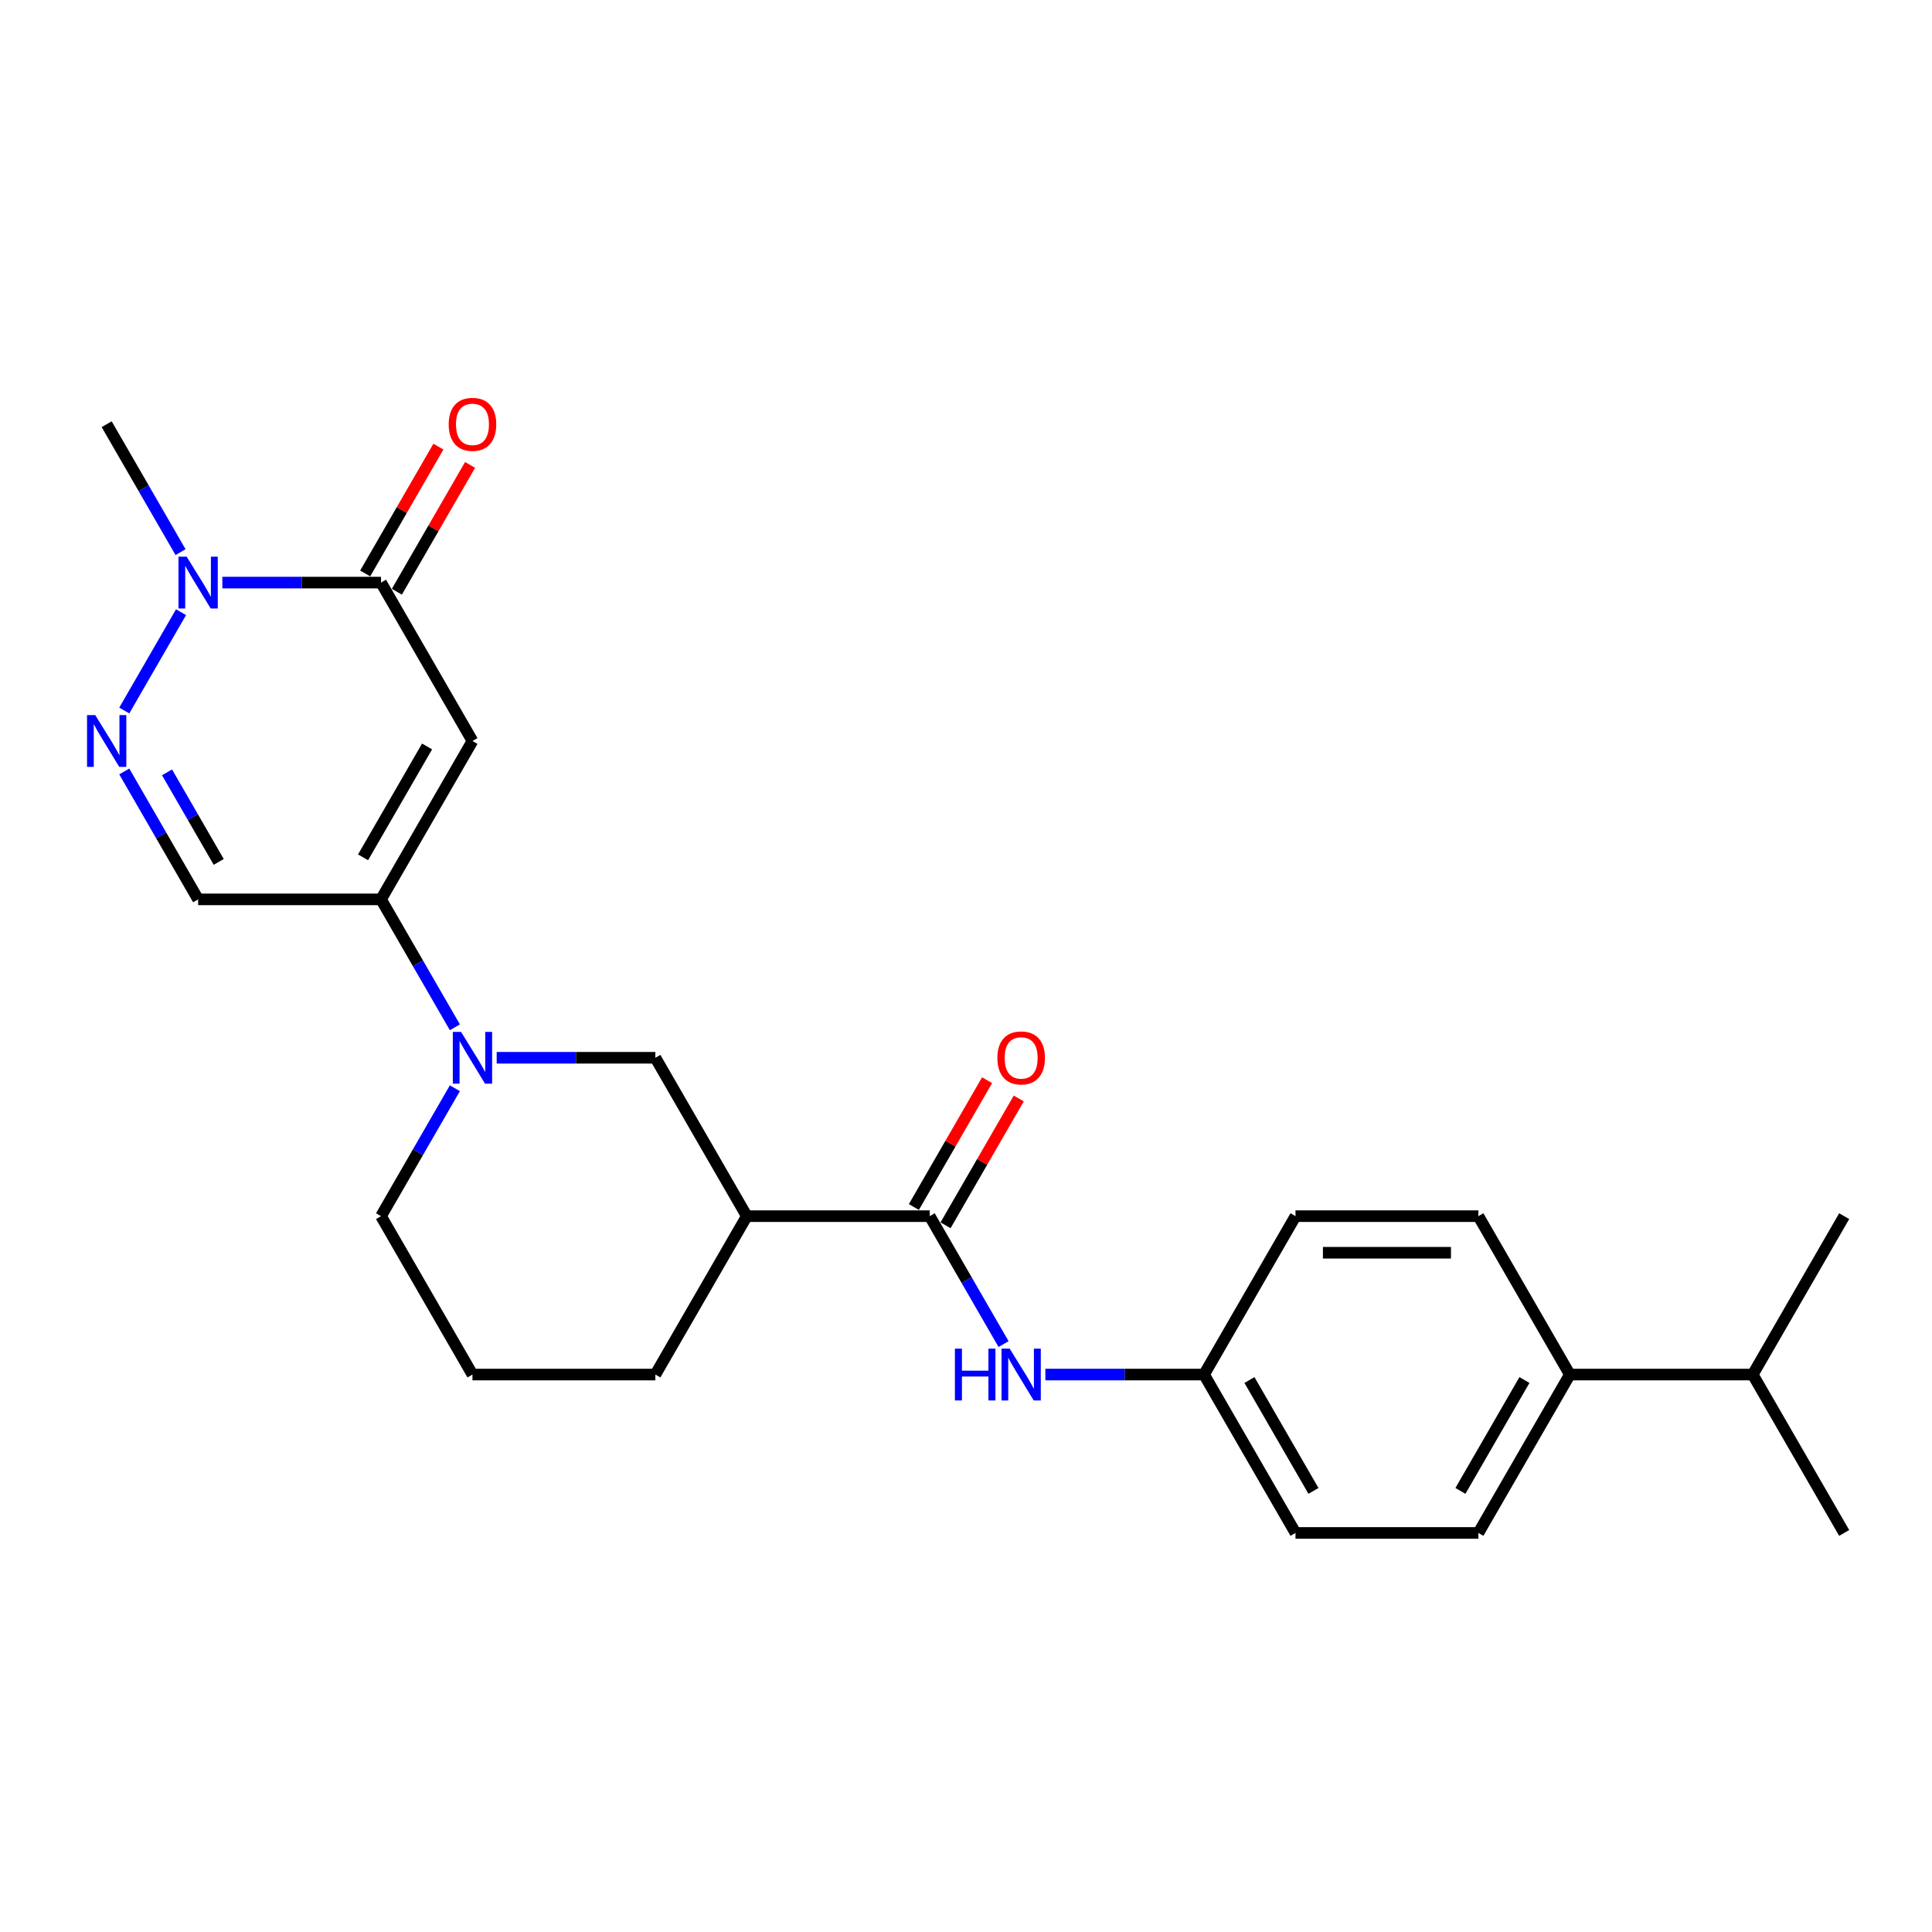<?xml version='1.0' encoding='iso-8859-1'?>
<svg version='1.1' baseProfile='full'
              xmlns='http://www.w3.org/2000/svg'
                      xmlns:rdkit='http://www.rdkit.org/xml'
                      xmlns:xlink='http://www.w3.org/1999/xlink'
                  xml:space='preserve'
width='1000px' height='1000px' viewBox='0 0 1000 1000'>
<!-- END OF HEADER -->
<rect style='opacity:1.0;fill:#FFFFFF;stroke:none' width='1000' height='1000' x='0' y='0'> </rect>
<path class='bond-0' d='M 244.549,383.533 L 197.216,465.517' style='fill:none;fill-rule:evenodd;stroke:#000000;stroke-width:6px;stroke-linecap:butt;stroke-linejoin:miter;stroke-opacity:1' />
<path class='bond-0' d='M 221.053,386.364 L 187.92,443.753' style='fill:none;fill-rule:evenodd;stroke:#000000;stroke-width:6px;stroke-linecap:butt;stroke-linejoin:miter;stroke-opacity:1' />
<path class='bond-1' d='M 244.549,383.533 L 197.216,301.55' style='fill:none;fill-rule:evenodd;stroke:#000000;stroke-width:6px;stroke-linecap:butt;stroke-linejoin:miter;stroke-opacity:1' />
<path class='bond-4' d='M 197.216,465.517 L 216.33,498.623' style='fill:none;fill-rule:evenodd;stroke:#000000;stroke-width:6px;stroke-linecap:butt;stroke-linejoin:miter;stroke-opacity:1' />
<path class='bond-4' d='M 216.33,498.623 L 235.444,531.729' style='fill:none;fill-rule:evenodd;stroke:#0000FF;stroke-width:6px;stroke-linecap:butt;stroke-linejoin:miter;stroke-opacity:1' />
<path class='bond-6' d='M 197.216,465.517 L 102.55,465.517' style='fill:none;fill-rule:evenodd;stroke:#000000;stroke-width:6px;stroke-linecap:butt;stroke-linejoin:miter;stroke-opacity:1' />
<path class='bond-3' d='M 197.216,301.55 L 156.15,301.55' style='fill:none;fill-rule:evenodd;stroke:#000000;stroke-width:6px;stroke-linecap:butt;stroke-linejoin:miter;stroke-opacity:1' />
<path class='bond-3' d='M 156.15,301.55 L 115.084,301.55' style='fill:none;fill-rule:evenodd;stroke:#0000FF;stroke-width:6px;stroke-linecap:butt;stroke-linejoin:miter;stroke-opacity:1' />
<path class='bond-10' d='M 205.415,306.283 L 224.364,273.461' style='fill:none;fill-rule:evenodd;stroke:#000000;stroke-width:6px;stroke-linecap:butt;stroke-linejoin:miter;stroke-opacity:1' />
<path class='bond-10' d='M 224.364,273.461 L 243.314,240.64' style='fill:none;fill-rule:evenodd;stroke:#FF0000;stroke-width:6px;stroke-linecap:butt;stroke-linejoin:miter;stroke-opacity:1' />
<path class='bond-10' d='M 189.018,296.817 L 207.968,263.995' style='fill:none;fill-rule:evenodd;stroke:#000000;stroke-width:6px;stroke-linecap:butt;stroke-linejoin:miter;stroke-opacity:1' />
<path class='bond-10' d='M 207.968,263.995 L 226.917,231.173' style='fill:none;fill-rule:evenodd;stroke:#FF0000;stroke-width:6px;stroke-linecap:butt;stroke-linejoin:miter;stroke-opacity:1' />
<path class='bond-2' d='M 64.323,367.762 L 93.707,316.866' style='fill:none;fill-rule:evenodd;stroke:#0000FF;stroke-width:6px;stroke-linecap:butt;stroke-linejoin:miter;stroke-opacity:1' />
<path class='bond-25' d='M 64.323,399.305 L 83.436,432.411' style='fill:none;fill-rule:evenodd;stroke:#0000FF;stroke-width:6px;stroke-linecap:butt;stroke-linejoin:miter;stroke-opacity:1' />
<path class='bond-25' d='M 83.436,432.411 L 102.55,465.517' style='fill:none;fill-rule:evenodd;stroke:#000000;stroke-width:6px;stroke-linecap:butt;stroke-linejoin:miter;stroke-opacity:1' />
<path class='bond-25' d='M 86.454,399.77 L 99.833,422.944' style='fill:none;fill-rule:evenodd;stroke:#0000FF;stroke-width:6px;stroke-linecap:butt;stroke-linejoin:miter;stroke-opacity:1' />
<path class='bond-25' d='M 99.833,422.944 L 113.213,446.118' style='fill:none;fill-rule:evenodd;stroke:#000000;stroke-width:6px;stroke-linecap:butt;stroke-linejoin:miter;stroke-opacity:1' />
<path class='bond-21' d='M 93.445,285.779 L 74.331,252.673' style='fill:none;fill-rule:evenodd;stroke:#0000FF;stroke-width:6px;stroke-linecap:butt;stroke-linejoin:miter;stroke-opacity:1' />
<path class='bond-21' d='M 74.331,252.673 L 55.217,219.567' style='fill:none;fill-rule:evenodd;stroke:#000000;stroke-width:6px;stroke-linecap:butt;stroke-linejoin:miter;stroke-opacity:1' />
<path class='bond-8' d='M 257.083,547.5 L 298.149,547.5' style='fill:none;fill-rule:evenodd;stroke:#0000FF;stroke-width:6px;stroke-linecap:butt;stroke-linejoin:miter;stroke-opacity:1' />
<path class='bond-8' d='M 298.149,547.5 L 339.216,547.5' style='fill:none;fill-rule:evenodd;stroke:#000000;stroke-width:6px;stroke-linecap:butt;stroke-linejoin:miter;stroke-opacity:1' />
<path class='bond-16' d='M 235.444,563.271 L 216.33,596.377' style='fill:none;fill-rule:evenodd;stroke:#0000FF;stroke-width:6px;stroke-linecap:butt;stroke-linejoin:miter;stroke-opacity:1' />
<path class='bond-16' d='M 216.33,596.377 L 197.216,629.483' style='fill:none;fill-rule:evenodd;stroke:#000000;stroke-width:6px;stroke-linecap:butt;stroke-linejoin:miter;stroke-opacity:1' />
<path class='bond-5' d='M 481.215,629.483 L 386.549,629.483' style='fill:none;fill-rule:evenodd;stroke:#000000;stroke-width:6px;stroke-linecap:butt;stroke-linejoin:miter;stroke-opacity:1' />
<path class='bond-9' d='M 481.215,629.483 L 500.328,662.589' style='fill:none;fill-rule:evenodd;stroke:#000000;stroke-width:6px;stroke-linecap:butt;stroke-linejoin:miter;stroke-opacity:1' />
<path class='bond-9' d='M 500.328,662.589 L 519.442,695.695' style='fill:none;fill-rule:evenodd;stroke:#0000FF;stroke-width:6px;stroke-linecap:butt;stroke-linejoin:miter;stroke-opacity:1' />
<path class='bond-11' d='M 489.413,634.217 L 508.363,601.395' style='fill:none;fill-rule:evenodd;stroke:#000000;stroke-width:6px;stroke-linecap:butt;stroke-linejoin:miter;stroke-opacity:1' />
<path class='bond-11' d='M 508.363,601.395 L 527.313,568.573' style='fill:none;fill-rule:evenodd;stroke:#FF0000;stroke-width:6px;stroke-linecap:butt;stroke-linejoin:miter;stroke-opacity:1' />
<path class='bond-11' d='M 473.016,624.75 L 491.966,591.928' style='fill:none;fill-rule:evenodd;stroke:#000000;stroke-width:6px;stroke-linecap:butt;stroke-linejoin:miter;stroke-opacity:1' />
<path class='bond-11' d='M 491.966,591.928 L 510.916,559.106' style='fill:none;fill-rule:evenodd;stroke:#FF0000;stroke-width:6px;stroke-linecap:butt;stroke-linejoin:miter;stroke-opacity:1' />
<path class='bond-7' d='M 386.549,629.483 L 339.216,547.5' style='fill:none;fill-rule:evenodd;stroke:#000000;stroke-width:6px;stroke-linecap:butt;stroke-linejoin:miter;stroke-opacity:1' />
<path class='bond-26' d='M 386.549,629.483 L 339.216,711.467' style='fill:none;fill-rule:evenodd;stroke:#000000;stroke-width:6px;stroke-linecap:butt;stroke-linejoin:miter;stroke-opacity:1' />
<path class='bond-13' d='M 541.082,711.467 L 582.148,711.467' style='fill:none;fill-rule:evenodd;stroke:#0000FF;stroke-width:6px;stroke-linecap:butt;stroke-linejoin:miter;stroke-opacity:1' />
<path class='bond-13' d='M 582.148,711.467 L 623.214,711.467' style='fill:none;fill-rule:evenodd;stroke:#000000;stroke-width:6px;stroke-linecap:butt;stroke-linejoin:miter;stroke-opacity:1' />
<path class='bond-12' d='M 812.546,711.467 L 765.213,793.45' style='fill:none;fill-rule:evenodd;stroke:#000000;stroke-width:6px;stroke-linecap:butt;stroke-linejoin:miter;stroke-opacity:1' />
<path class='bond-12' d='M 789.05,714.297 L 755.916,771.686' style='fill:none;fill-rule:evenodd;stroke:#000000;stroke-width:6px;stroke-linecap:butt;stroke-linejoin:miter;stroke-opacity:1' />
<path class='bond-17' d='M 812.546,711.467 L 907.212,711.467' style='fill:none;fill-rule:evenodd;stroke:#000000;stroke-width:6px;stroke-linecap:butt;stroke-linejoin:miter;stroke-opacity:1' />
<path class='bond-27' d='M 812.546,711.467 L 765.213,629.483' style='fill:none;fill-rule:evenodd;stroke:#000000;stroke-width:6px;stroke-linecap:butt;stroke-linejoin:miter;stroke-opacity:1' />
<path class='bond-18' d='M 623.214,711.467 L 670.547,629.483' style='fill:none;fill-rule:evenodd;stroke:#000000;stroke-width:6px;stroke-linecap:butt;stroke-linejoin:miter;stroke-opacity:1' />
<path class='bond-19' d='M 623.214,711.467 L 670.547,793.45' style='fill:none;fill-rule:evenodd;stroke:#000000;stroke-width:6px;stroke-linecap:butt;stroke-linejoin:miter;stroke-opacity:1' />
<path class='bond-19' d='M 646.711,714.297 L 679.844,771.686' style='fill:none;fill-rule:evenodd;stroke:#000000;stroke-width:6px;stroke-linecap:butt;stroke-linejoin:miter;stroke-opacity:1' />
<path class='bond-14' d='M 765.213,793.45 L 670.547,793.45' style='fill:none;fill-rule:evenodd;stroke:#000000;stroke-width:6px;stroke-linecap:butt;stroke-linejoin:miter;stroke-opacity:1' />
<path class='bond-15' d='M 765.213,629.483 L 670.547,629.483' style='fill:none;fill-rule:evenodd;stroke:#000000;stroke-width:6px;stroke-linecap:butt;stroke-linejoin:miter;stroke-opacity:1' />
<path class='bond-15' d='M 751.013,648.417 L 684.747,648.417' style='fill:none;fill-rule:evenodd;stroke:#000000;stroke-width:6px;stroke-linecap:butt;stroke-linejoin:miter;stroke-opacity:1' />
<path class='bond-22' d='M 197.216,629.483 L 244.549,711.467' style='fill:none;fill-rule:evenodd;stroke:#000000;stroke-width:6px;stroke-linecap:butt;stroke-linejoin:miter;stroke-opacity:1' />
<path class='bond-23' d='M 907.212,711.467 L 954.545,793.45' style='fill:none;fill-rule:evenodd;stroke:#000000;stroke-width:6px;stroke-linecap:butt;stroke-linejoin:miter;stroke-opacity:1' />
<path class='bond-24' d='M 907.212,711.467 L 954.545,629.483' style='fill:none;fill-rule:evenodd;stroke:#000000;stroke-width:6px;stroke-linecap:butt;stroke-linejoin:miter;stroke-opacity:1' />
<path class='bond-20' d='M 339.216,711.467 L 244.549,711.467' style='fill:none;fill-rule:evenodd;stroke:#000000;stroke-width:6px;stroke-linecap:butt;stroke-linejoin:miter;stroke-opacity:1' />
<path  class='atom-3' d='M 49.291 370.129
L 58.076 384.329
Q 58.947 385.73, 60.348 388.267
Q 61.749 390.804, 61.825 390.955
L 61.825 370.129
L 65.384 370.129
L 65.384 396.938
L 61.711 396.938
L 52.282 381.413
Q 51.184 379.595, 50.01 377.513
Q 48.874 375.43, 48.534 374.786
L 48.534 396.938
L 45.05 396.938
L 45.05 370.129
L 49.291 370.129
' fill='#0000FF'/>
<path  class='atom-4' d='M 96.624 288.145
L 105.409 302.345
Q 106.28 303.746, 107.681 306.283
Q 109.082 308.82, 109.158 308.972
L 109.158 288.145
L 112.717 288.145
L 112.717 314.955
L 109.044 314.955
L 99.615 299.43
Q 98.517 297.612, 97.344 295.529
Q 96.207 293.447, 95.867 292.803
L 95.867 314.955
L 92.383 314.955
L 92.383 288.145
L 96.624 288.145
' fill='#0000FF'/>
<path  class='atom-5' d='M 238.623 534.095
L 247.408 548.295
Q 248.279 549.696, 249.68 552.233
Q 251.081 554.77, 251.157 554.922
L 251.157 534.095
L 254.717 534.095
L 254.717 560.905
L 251.043 560.905
L 241.615 545.379
Q 240.517 543.562, 239.343 541.479
Q 238.207 539.397, 237.866 538.753
L 237.866 560.905
L 234.382 560.905
L 234.382 534.095
L 238.623 534.095
' fill='#0000FF'/>
<path  class='atom-10' d='M 494.26 698.062
L 497.895 698.062
L 497.895 709.46
L 511.603 709.46
L 511.603 698.062
L 515.238 698.062
L 515.238 724.871
L 511.603 724.871
L 511.603 712.489
L 497.895 712.489
L 497.895 724.871
L 494.26 724.871
L 494.26 698.062
' fill='#0000FF'/>
<path  class='atom-10' d='M 522.622 698.062
L 531.407 712.262
Q 532.278 713.663, 533.679 716.2
Q 535.08 718.737, 535.155 718.888
L 535.155 698.062
L 538.715 698.062
L 538.715 724.871
L 535.042 724.871
L 525.613 709.346
Q 524.515 707.528, 523.341 705.446
Q 522.205 703.363, 521.864 702.719
L 521.864 724.871
L 518.381 724.871
L 518.381 698.062
L 522.622 698.062
' fill='#0000FF'/>
<path  class='atom-11' d='M 232.243 219.643
Q 232.243 213.205, 235.424 209.608
Q 238.604 206.011, 244.549 206.011
Q 250.494 206.011, 253.675 209.608
Q 256.856 213.205, 256.856 219.643
Q 256.856 226.156, 253.637 229.867
Q 250.419 233.54, 244.549 233.54
Q 238.642 233.54, 235.424 229.867
Q 232.243 226.193, 232.243 219.643
M 244.549 230.51
Q 248.639 230.51, 250.835 227.784
Q 253.069 225.02, 253.069 219.643
Q 253.069 214.379, 250.835 211.728
Q 248.639 209.04, 244.549 209.04
Q 240.46 209.04, 238.226 211.691
Q 236.029 214.341, 236.029 219.643
Q 236.029 225.057, 238.226 227.784
Q 240.46 230.51, 244.549 230.51
' fill='#FF0000'/>
<path  class='atom-12' d='M 516.241 547.576
Q 516.241 541.138, 519.422 537.541
Q 522.603 533.944, 528.548 533.944
Q 534.493 533.944, 537.674 537.541
Q 540.854 541.138, 540.854 547.576
Q 540.854 554.089, 537.636 557.8
Q 534.417 561.473, 528.548 561.473
Q 522.641 561.473, 519.422 557.8
Q 516.241 554.127, 516.241 547.576
M 528.548 558.443
Q 532.637 558.443, 534.834 555.717
Q 537.068 552.953, 537.068 547.576
Q 537.068 542.312, 534.834 539.662
Q 532.637 536.973, 528.548 536.973
Q 524.458 536.973, 522.224 539.624
Q 520.028 542.274, 520.028 547.576
Q 520.028 552.991, 522.224 555.717
Q 524.458 558.443, 528.548 558.443
' fill='#FF0000'/>
</svg>
